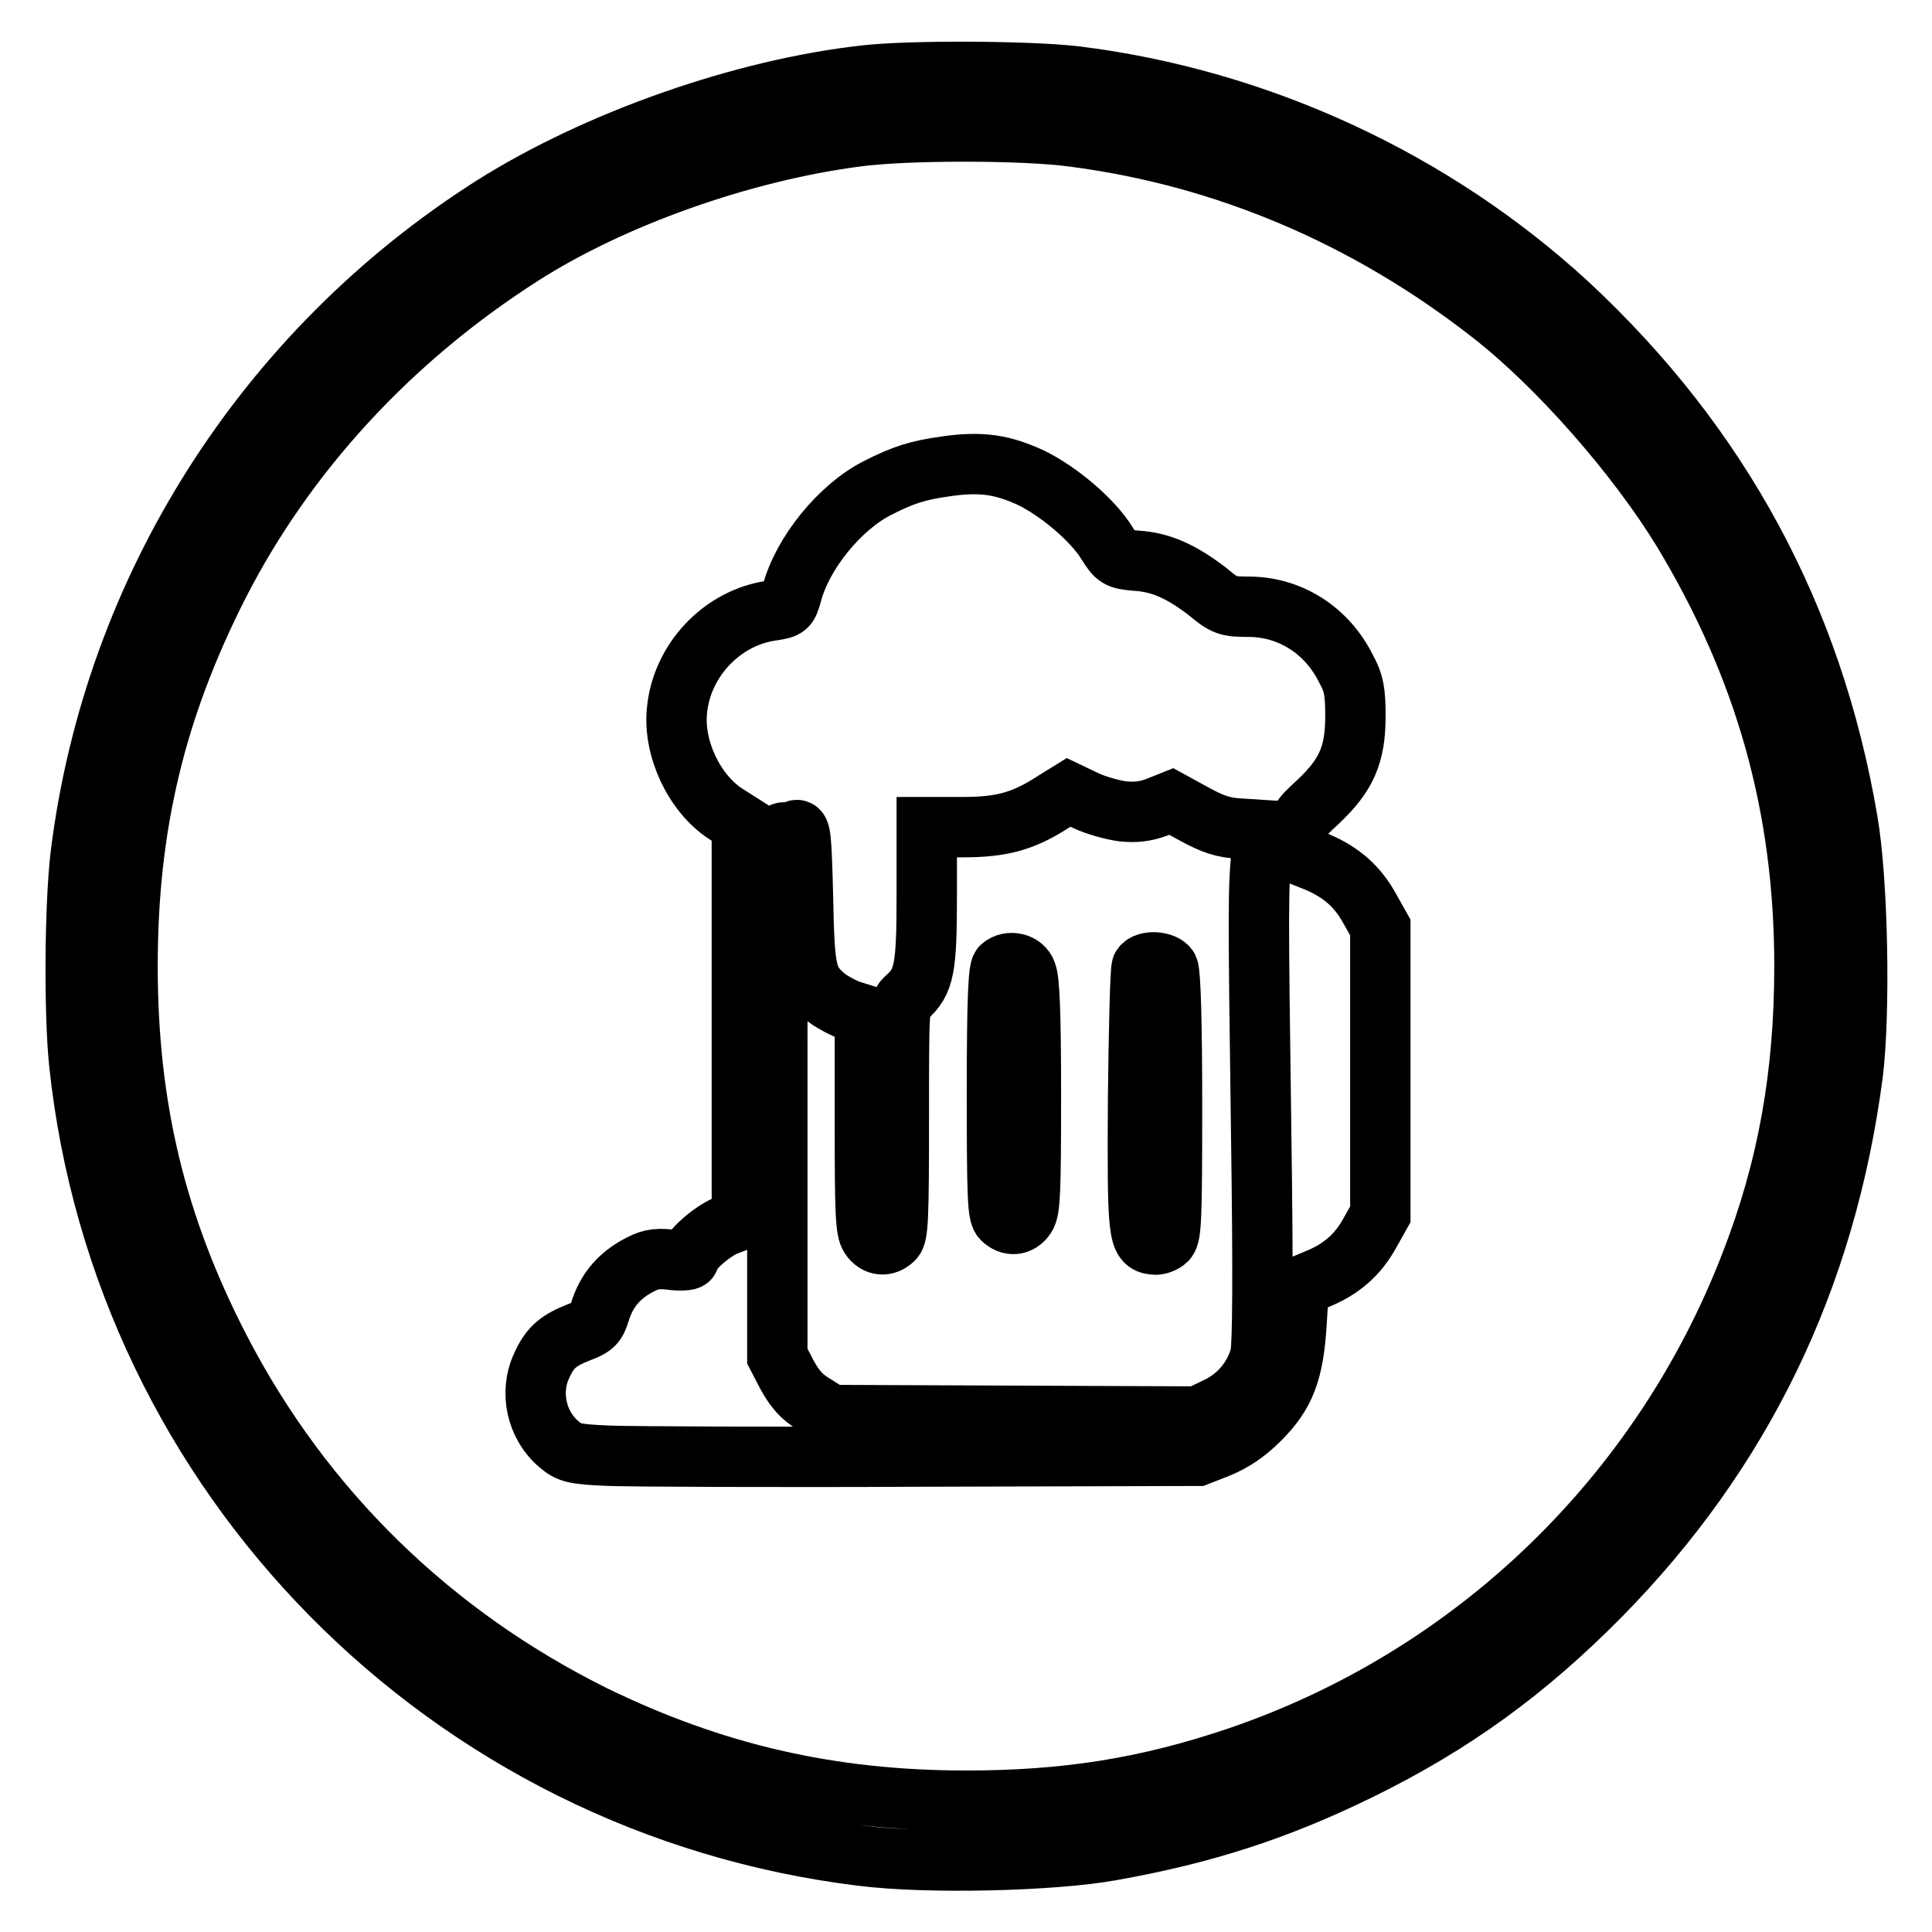 <?xml version="1.0" encoding="utf-8"?>
<!-- Svg Vector Icons : http://www.onlinewebfonts.com/icon -->
<!DOCTYPE svg PUBLIC "-//W3C//DTD SVG 1.1//EN" "http://www.w3.org/Graphics/SVG/1.1/DTD/svg11.dtd">
<svg version="1.1" xmlns="http://www.w3.org/2000/svg" xmlns:xlink="http://www.w3.org/1999/xlink" x="0px" y="0px" viewBox="0 0 256 256" enable-background="new 0 0 256 256" xml:space="preserve">
<g><g><g><path stroke-width="8" fill-opacity="0" stroke="#000000"  d="M114.6,10c-16.2,1.8-35.5,8.6-49.3,17.3C35.1,46.5,15.1,78,10.7,113.2c-0.8,6.6-0.9,21-0.2,27.7c5.8,54.7,48.9,98.3,103.7,105c8.7,1.1,25.2,0.7,33-0.7c12.4-2.2,22.2-5.4,33-10.7c12.4-6.1,22-13.1,31.8-23c18.8-19.1,29.9-41.9,33.5-69.2c1-8.1,0.7-25.6-0.7-33.6c-4.6-27-16.9-49.7-37-68.4c-17.8-16.4-41-27.2-65.4-30.2C136.2,9.4,120.7,9.3,114.6,10z M142.2,18.1c20.1,2.6,38.9,10.6,55.3,23.4c8.9,6.9,19.4,18.9,25.5,28.9c10.9,18.1,16.1,36.5,16.1,57.6c0,14.4-2.2,26.8-7.1,39.4c-11.9,30.9-36.8,54.8-67.9,65.4c-12.1,4.1-22.8,5.8-36.1,5.8c-18,0-33.5-3.6-49.3-11.3c-21.4-10.6-38.5-27.2-49.5-48.4c-8.5-16.4-12.3-32.1-12.3-50.9c0-18.6,3.7-34.1,12.1-50.6C37.9,60,51.8,44.9,69.2,33.8c11.9-7.6,29-13.7,44.2-15.7C120,17.2,135.5,17.2,142.2,18.1z"/><path stroke-width="8" fill-opacity="0" stroke="#000000"  d="M125.3,61.8c-3.6,0.5-5.6,1.1-9.1,2.9c-4.9,2.5-9.9,8.6-11.3,14c-0.5,1.8-0.6,1.9-2.6,2.2c-6.6,0.9-12,6.6-12.6,13.3c-0.5,5,2.3,10.9,6.4,13.6l2.2,1.4v26.2l0,26.2l-2.1,0.8c-1.8,0.7-4.9,3.4-4.9,4.4c0,0.2-1.2,0.3-2.5,0.1c-2.1-0.2-2.8,0-4.6,1c-2.4,1.4-3.9,3.3-4.7,5.9c-0.5,1.6-0.8,2-2.7,2.7c-2.8,1.1-3.9,2-5,4.4c-1.7,3.6-0.7,8,2.3,10.5c1.3,1.1,1.9,1.3,6.7,1.5c2.9,0.1,21.6,0.2,41.6,0.1l36.3-0.1l2.8-1.1c1.9-0.8,3.6-1.9,5.4-3.7c3.4-3.4,4.5-6.3,4.9-12.8l0.3-4.8l2.4-1c3.2-1.3,5.4-3.2,7-6.1l1.4-2.5v-19v-19l-1.4-2.5c-1.6-2.9-3.7-4.8-7-6.2l-2.5-1v-2.2c0-2.2,0.1-2.4,2.7-4.8c3.7-3.5,4.9-6.2,4.9-11.3c0-3.2-0.2-4.4-1.2-6.2c-2.5-5.1-7.3-8.2-12.7-8.3c-3.1,0-3.4-0.1-5.8-2.1c-3.3-2.5-6-3.8-9.3-4c-2.5-0.2-2.7-0.4-3.9-2.3c-1.9-3.1-6.4-6.9-10.1-8.7C132.9,61.6,130.1,61.1,125.3,61.8z M148.7,107.5c1.8,0.2,3.1,0,4.5-0.5l2-0.8l3.1,1.7c2.4,1.3,3.8,1.8,6.1,1.9l3.1,0.2l-0.3,2.8c-0.5,4.8-0.5,7.1-0.1,36.4c0.3,20.5,0.2,29-0.1,30.4c-0.8,3.1-3,5.6-5.8,6.9l-2.5,1.2l-24.3-0.1l-24.3-0.1l-2.2-1.4c-1.7-1-2.6-2.1-3.6-3.9l-1.3-2.5v-34.7c0-33.9,0-34.7,0.9-34.7c0.5,0,1.2-0.1,1.6-0.3c0.6-0.2,0.7,1.1,0.9,8.9c0.2,10,0.4,11,3.1,13.3c0.8,0.6,2.3,1.4,3.2,1.7l1.9,0.6v14.2c0,12.1,0.1,14.3,0.7,15.2c0.8,1.2,2.1,1.3,3.1,0.3c0.6-0.6,0.7-2.7,0.7-15.9c0-15,0-15.2,1-16.1c2.4-2.1,2.7-3.9,2.7-13.6v-9l4.8,0c5.2,0,8-0.8,11.9-3.3l2.1-1.3l2.3,1.1C145.2,106.7,147.3,107.3,148.7,107.5z"/><path stroke-width="8" fill-opacity="0" stroke="#000000"  d="M132.7,128.1c-0.4,0.4-0.6,4.4-0.6,16.6c0,14,0.1,16.2,0.7,16.8c1,1,2.3,0.9,3.1-0.3c0.6-0.9,0.7-3.2,0.7-16.1c0-11.2-0.2-15.3-0.6-16.2C135.6,127.6,133.7,127.2,132.7,128.1z"/><path stroke-width="8" fill-opacity="0" stroke="#000000"  d="M151.3,128.1c-0.2,0.3-0.4,8.2-0.5,17.5c-0.1,18,0,19.1,2.1,19.3c0.5,0.1,1.3-0.2,1.7-0.6c0.6-0.7,0.7-2.7,0.7-17.9c0-10.9-0.2-17.4-0.5-18.1C154.3,127.4,151.9,127.2,151.3,128.1z"/></g></g></g>
</svg>